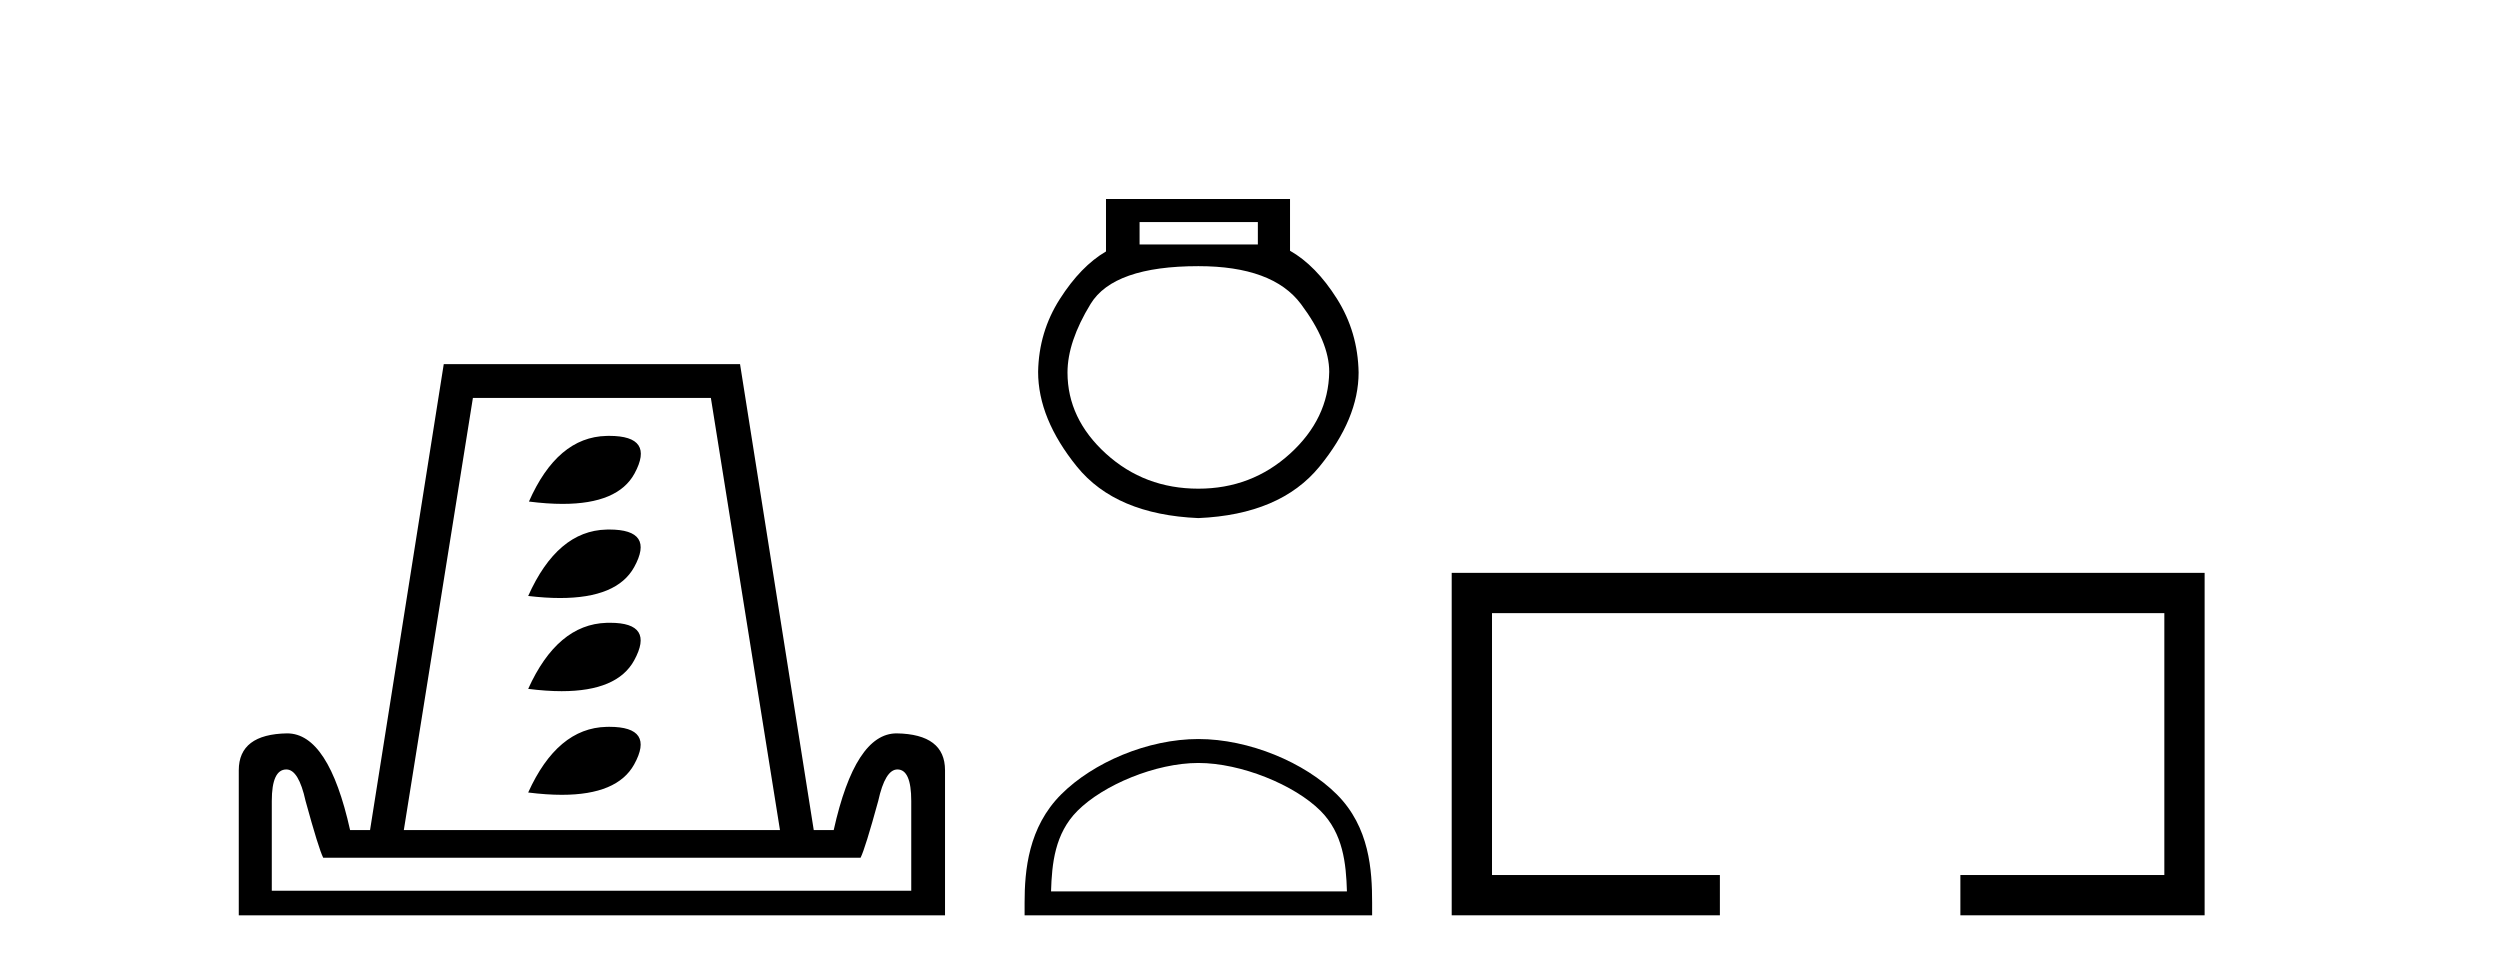 <?xml version='1.0' encoding='UTF-8' standalone='yes'?><svg xmlns='http://www.w3.org/2000/svg' xmlns:xlink='http://www.w3.org/1999/xlink' width='106.0' height='41.0' ><path d='M 25.833 18.481 Q 25.775 18.481 25.715 18.483 Q 23.632 18.532 22.427 21.266 Q 23.205 21.365 23.855 21.365 Q 26.202 21.365 26.903 20.078 Q 27.772 18.481 25.833 18.481 ZM 25.833 22.452 Q 25.775 22.452 25.715 22.454 Q 23.632 22.503 22.395 25.269 Q 23.128 25.356 23.749 25.356 Q 26.162 25.356 26.887 24.049 Q 27.772 22.452 25.833 22.452 ZM 25.868 26.406 Q 25.793 26.406 25.715 26.408 Q 23.632 26.473 22.395 29.208 Q 23.166 29.306 23.813 29.306 Q 26.172 29.306 26.887 28.003 Q 27.764 26.406 25.868 26.406 ZM 25.833 30.817 Q 25.775 30.817 25.715 30.819 Q 23.632 30.868 22.395 33.602 Q 23.172 33.7 23.823 33.7 Q 26.173 33.7 26.887 32.414 Q 27.772 30.817 25.833 30.817 ZM 30.141 16.872 L 33.071 35.196 L 17.122 35.196 L 20.051 16.872 ZM 38.051 32.625 Q 38.637 32.625 38.637 33.96 L 38.637 37.768 L 11.524 37.768 L 11.524 33.96 Q 11.524 32.625 12.142 32.625 Q 12.663 32.625 12.956 33.96 Q 13.509 35.978 13.704 36.368 L 36.488 36.368 Q 36.684 35.978 37.237 33.96 Q 37.53 32.625 38.051 32.625 ZM 18.815 15.44 L 15.69 35.196 L 14.844 35.196 Q 13.932 31.095 12.175 31.095 Q 10.124 31.128 10.124 32.658 L 10.124 38.809 L 40.069 38.809 L 40.069 32.658 Q 40.069 31.128 38.018 31.095 Q 36.261 31.095 35.349 35.196 L 34.503 35.196 L 31.378 15.44 Z' style='fill:#000000;stroke:none' /><path d='M 53.333 9.416 L 53.333 10.365 L 48.318 10.365 L 48.318 9.416 ZM 50.811 11.285 Q 53.956 11.285 55.157 12.887 Q 56.359 14.49 56.359 15.765 Q 56.329 17.753 54.697 19.237 Q 53.065 20.72 50.811 20.72 Q 48.526 20.72 46.894 19.237 Q 45.262 17.753 45.262 15.795 Q 45.262 14.49 46.241 12.887 Q 47.22 11.285 50.811 11.285 ZM 46.894 8.437 L 46.894 10.662 Q 45.826 11.285 44.936 12.68 Q 44.046 14.074 44.016 15.765 Q 44.016 17.753 45.663 19.786 Q 47.309 21.818 50.811 21.967 Q 54.282 21.818 55.944 19.786 Q 57.605 17.753 57.605 15.795 Q 57.575 14.074 56.685 12.665 Q 55.795 11.256 54.697 10.632 L 54.697 8.437 Z' style='fill:#000000;stroke:none' /><path d='M 50.811 32.35 C 52.623 32.35 54.891 33.281 55.989 34.378 C 56.949 35.339 57.075 36.612 57.11 37.795 L 44.564 37.795 C 44.6 36.612 44.725 35.339 45.686 34.378 C 46.783 33.281 48.998 32.35 50.811 32.35 ZM 50.811 31.335 C 48.661 31.335 46.347 32.329 44.992 33.684 C 43.601 35.075 43.443 36.906 43.443 38.275 L 43.443 38.809 L 58.178 38.809 L 58.178 38.275 C 58.178 36.906 58.073 35.075 56.683 33.684 C 55.327 32.329 52.96 31.335 50.811 31.335 Z' style='fill:#000000;stroke:none' /><path d='M 61.552 24.289 L 61.552 38.809 L 72.923 38.809 L 72.923 37.101 L 63.261 37.101 L 63.261 25.997 L 91.768 25.997 L 91.768 37.101 L 83.12 37.101 L 83.12 38.809 L 93.476 38.809 L 93.476 24.289 Z' style='fill:#000000;stroke:none' /></svg>